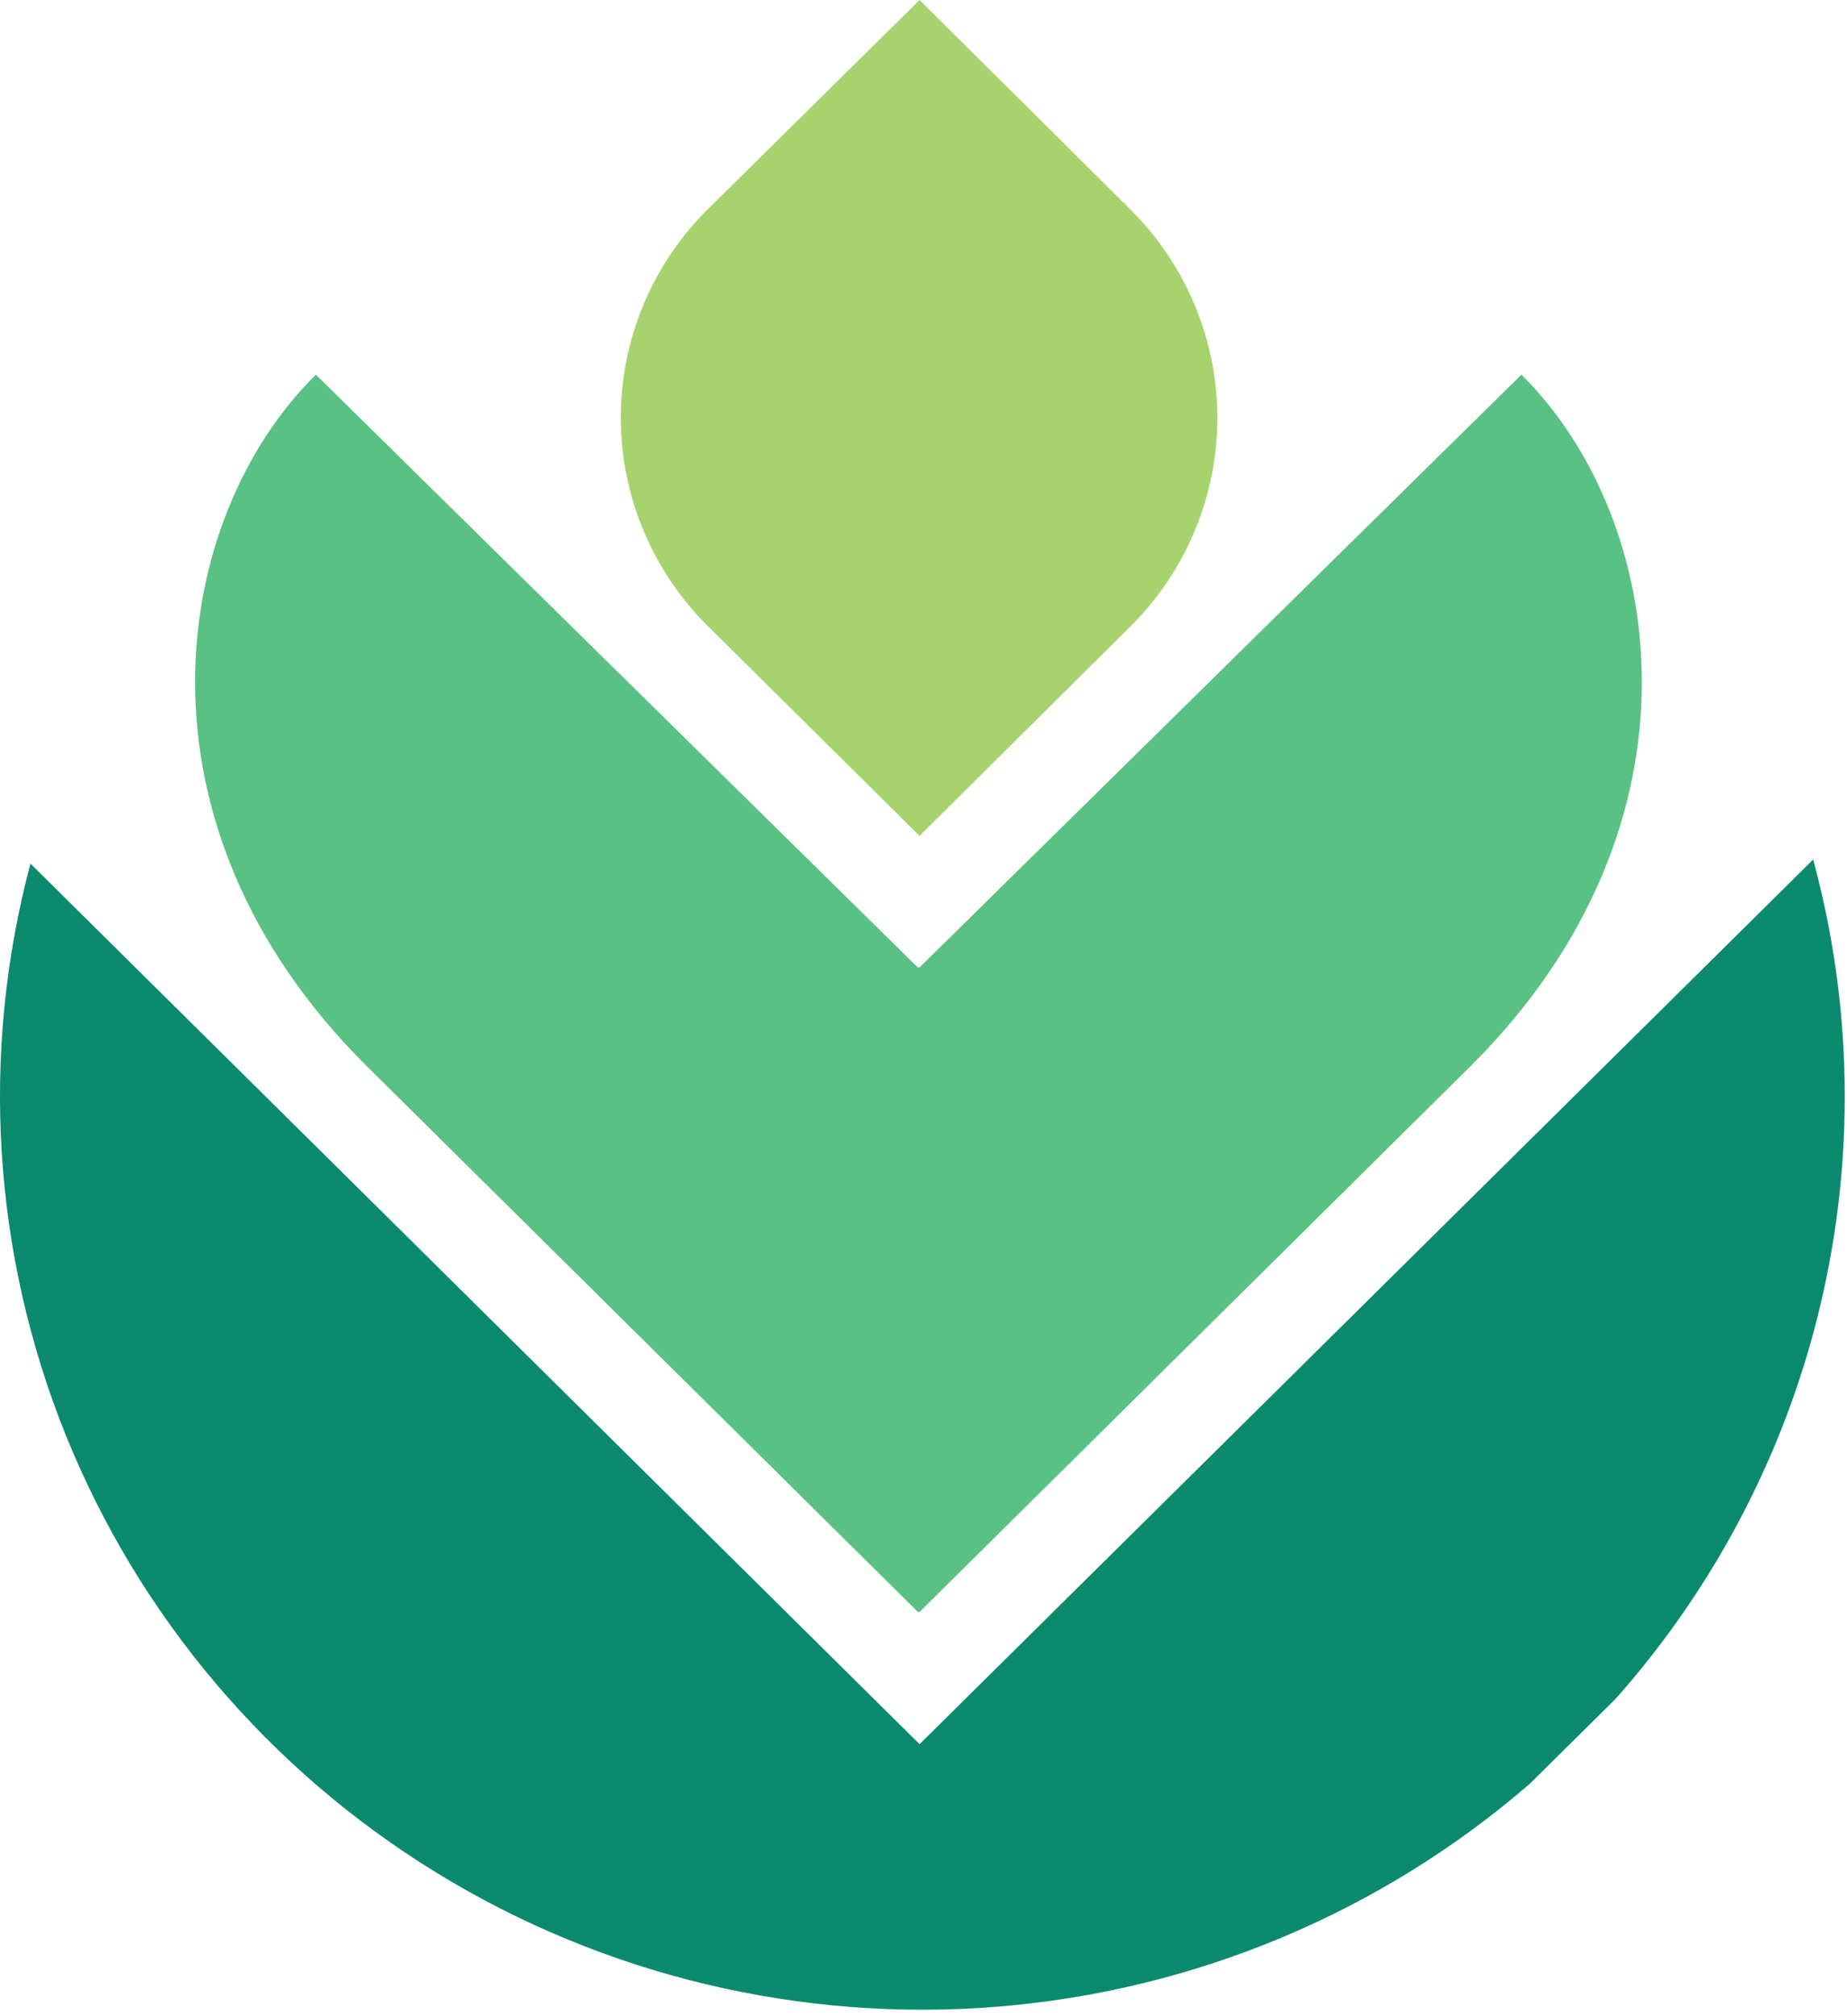 <svg width="55" height="60" viewBox="0 0 55 60" fill="none" xmlns="http://www.w3.org/2000/svg">
<path d="M45.565 53.073L48.118 50.546C51.099 47.184 53.194 43.147 54.219 38.791C55.243 34.436 55.165 29.897 53.992 25.579L27.383 51.905L0.907 25.7C-0.592 31.328 -0.226 37.284 1.952 42.69C4.13 48.097 8.004 52.669 13.004 55.734C18.004 58.799 23.866 60.194 29.727 59.715C35.589 59.236 41.14 56.908 45.565 53.073Z" fill="#0B8A6E"/>
<path d="M27.333 47.969L10.939 31.745C3.625 24.507 5.086 15.41 9.406 11.149L27.328 28.788H27.384L45.305 11.149C49.611 15.41 51.071 24.507 43.773 31.745L27.384 47.969H27.333Z" fill="#59C183"/>
<path d="M21.081 6.222L27.383 0L33.65 6.222C35.315 7.871 36.251 10.107 36.251 12.438C36.251 14.77 35.315 17.006 33.65 18.655L27.383 24.876L21.101 18.655C20.274 17.84 19.617 16.872 19.169 15.806C18.72 14.74 18.488 13.597 18.486 12.442C18.484 11.288 18.712 10.144 19.157 9.076C19.603 8.009 20.256 7.039 21.081 6.222Z" fill="#A7D36E"/>
</svg>
